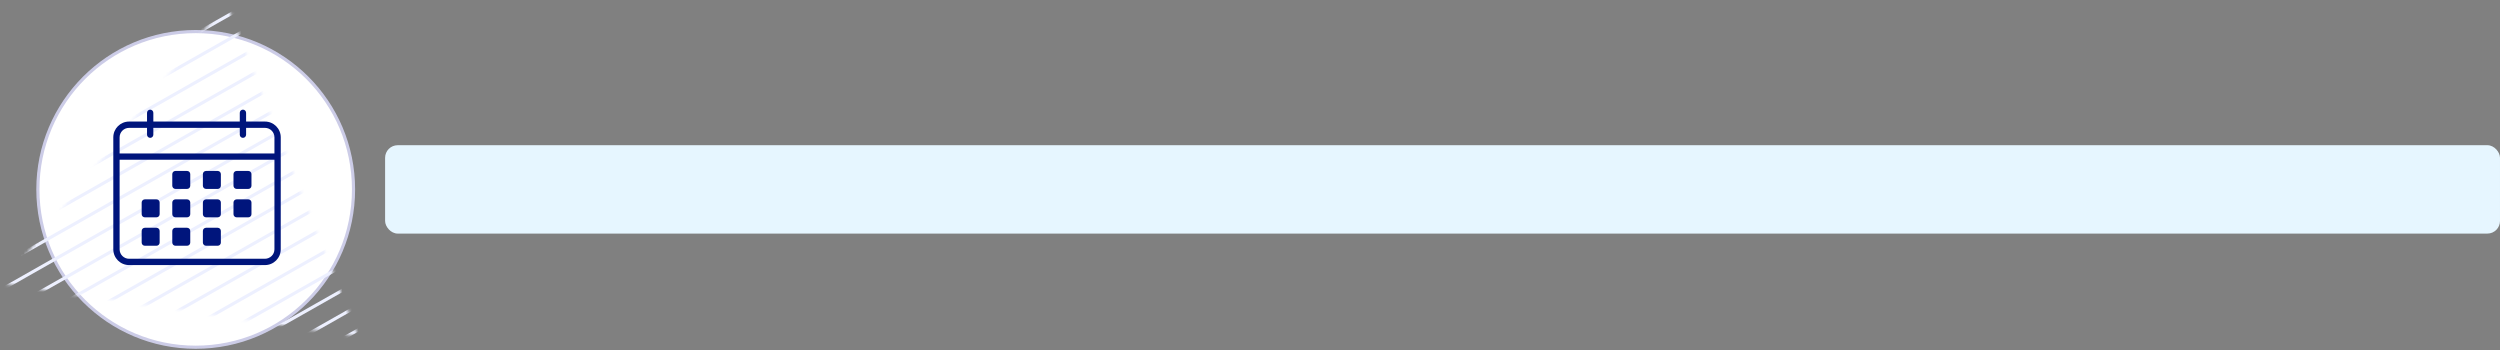 <svg width="792" height="111" viewBox="0 0 792 111" fill="none" xmlns="http://www.w3.org/2000/svg">
<rect x="0" y="0" width="792" height="111" fill="#808080" stroke="none"/>
<rect x="122" y="46" width="670" height="28" rx="4" fill="#E6F6FF"/>
<path d="M12 60C12 32.386 34.386 10 62 10C89.614 10 112 32.386 112 60C112 87.614 89.614 110 62 110C34.386 110 12 87.614 12 60Z" fill="white"/>
<path d="M12 60C12 32.386 34.386 10 62 10C89.614 10 112 32.386 112 60C112 87.614 89.614 110 62 110C34.386 110 12 87.614 12 60Z" stroke="#CCCCE7"/>
<mask id="mask0_19_884" style="mask-type:alpha" maskUnits="userSpaceOnUse" x="0" y="0" width="114" height="107">
<path d="M71.66 0.66L113.539 106.661L0.801 89.929L71.66 0.66Z" fill="#D9D9D9"/>
</mask>
<g mask="url(#mask0_19_884)">
<rect width="158.184" height="1" transform="translate(-41.862 61.344) rotate(-29.56)" fill="#EDF0FF"/>
<rect width="158.184" height="1" transform="translate(-38.12 66.909) rotate(-29.56)" fill="#EDF0FF"/>
<rect width="158.184" height="1" transform="translate(-34.379 72.474) rotate(-29.56)" fill="#EDF0FF"/>
<rect width="158.184" height="1" transform="translate(-30.638 78.04) rotate(-29.56)" fill="#EDF0FF"/>
<rect width="158.184" height="1" transform="translate(-26.897 83.605) rotate(-29.56)" fill="#EDF0FF"/>
<rect width="158.184" height="1" transform="translate(-23.155 89.17) rotate(-29.56)" fill="#EDF0FF"/>
<rect width="158.184" height="1" transform="translate(-19.414 94.736) rotate(-29.56)" fill="#EDF0FF"/>
<rect width="158.184" height="1" transform="translate(-15.672 100.301) rotate(-29.56)" fill="#EDF0FF"/>
<rect width="158.184" height="1" transform="translate(-11.932 105.867) rotate(-29.56)" fill="#EDF0FF"/>
<rect width="158.184" height="1" transform="translate(-8.19 111.432) rotate(-29.56)" fill="#EDF0FF"/>
<rect width="158.184" height="1" transform="translate(-4.449 116.997) rotate(-29.56)" fill="#EDF0FF"/>
<rect width="158.184" height="1" transform="translate(-0.708 122.563) rotate(-29.56)" fill="#EDF0FF"/>
<rect width="158.184" height="1" transform="translate(3.034 128.128) rotate(-29.56)" fill="#EDF0FF"/>
<rect width="158.184" height="1" transform="translate(6.775 133.693) rotate(-29.56)" fill="#EDF0FF"/>
<rect width="158.184" height="1" transform="translate(10.517 139.259) rotate(-29.56)" fill="#EDF0FF"/>
<rect width="158.184" height="1" transform="translate(14.258 144.824) rotate(-29.56)" fill="#EDF0FF"/>
<rect width="158.184" height="1" transform="translate(17.999 150.389) rotate(-29.56)" fill="#EDF0FF"/>
<rect width="158.184" height="1" transform="translate(21.74 155.955) rotate(-29.56)" fill="#EDF0FF"/>
</g>
<path d="M44.88 64.156C44.88 63.603 45.328 63.156 45.88 63.156H49.577C50.129 63.156 50.577 63.603 50.577 64.156V67.852C50.577 68.404 50.129 68.852 49.577 68.852H45.88C45.328 68.852 44.88 68.404 44.88 67.852V64.156Z" fill="#00157C"/>
<path d="M55.577 63.156C55.024 63.156 54.577 63.603 54.577 64.156V67.852C54.577 68.404 55.024 68.852 55.577 68.852H59.273C59.825 68.852 60.273 68.404 60.273 67.852V64.156C60.273 63.603 59.825 63.156 59.273 63.156H55.577Z" fill="#00157C"/>
<path d="M64.273 64.156C64.273 63.603 64.72 63.156 65.273 63.156H68.969C69.521 63.156 69.969 63.603 69.969 64.156V67.852C69.969 68.404 69.521 68.852 68.969 68.852H65.273C64.72 68.852 64.273 68.404 64.273 67.852V64.156Z" fill="#00157C"/>
<path d="M45.88 72.156C45.328 72.156 44.88 72.603 44.88 73.156V76.852C44.88 77.404 45.328 77.852 45.88 77.852H49.577C50.129 77.852 50.577 77.404 50.577 76.852V73.156C50.577 72.603 50.129 72.156 49.577 72.156H45.88Z" fill="#00157C"/>
<path d="M54.577 73.156C54.577 72.603 55.024 72.156 55.577 72.156H59.273C59.825 72.156 60.273 72.603 60.273 73.156V76.852C60.273 77.404 59.825 77.852 59.273 77.852H55.577C55.024 77.852 54.577 77.404 54.577 76.852V73.156Z" fill="#00157C"/>
<path d="M65.273 72.156C64.72 72.156 64.273 72.603 64.273 73.156V76.852C64.273 77.404 64.72 77.852 65.273 77.852H68.969C69.521 77.852 69.969 77.404 69.969 76.852V73.156C69.969 72.603 69.521 72.156 68.969 72.156H65.273Z" fill="#00157C"/>
<path d="M73.969 64.156C73.969 63.603 74.417 63.156 74.969 63.156H78.665C79.217 63.156 79.665 63.603 79.665 64.156V67.852C79.665 68.404 79.217 68.852 78.665 68.852H74.969C74.417 68.852 73.969 68.404 73.969 67.852V64.156Z" fill="#00157C"/>
<path d="M74.969 54.156C74.417 54.156 73.969 54.603 73.969 55.156V58.852C73.969 59.404 74.417 59.852 74.969 59.852H78.665C79.217 59.852 79.665 59.404 79.665 58.852V55.156C79.665 54.603 79.217 54.156 78.665 54.156H74.969Z" fill="#00157C"/>
<path d="M54.577 55.156C54.577 54.603 55.024 54.156 55.577 54.156H59.273C59.825 54.156 60.273 54.603 60.273 55.156V58.852C60.273 59.404 59.825 59.852 59.273 59.852H55.577C55.024 59.852 54.577 59.404 54.577 58.852V55.156Z" fill="#00157C"/>
<path d="M65.273 54.156C64.72 54.156 64.273 54.603 64.273 55.156V58.852C64.273 59.404 64.72 59.852 65.273 59.852H68.969C69.521 59.852 69.969 59.404 69.969 58.852V55.156C69.969 54.603 69.521 54.156 68.969 54.156H65.273Z" fill="#00157C"/>
<path fill-rule="evenodd" clip-rule="evenodd" d="M46.577 35.735C46.577 35.183 47.024 34.735 47.577 34.735C48.129 34.735 48.577 35.183 48.577 35.735V38.508H75.963V35.735C75.963 35.183 76.41 34.735 76.963 34.735C77.515 34.735 77.963 35.183 77.963 35.735V38.508H83.942C86.703 38.508 88.942 40.746 88.942 43.508V78.977C88.942 81.739 86.703 83.977 83.942 83.977H40.894C38.133 83.977 35.894 81.739 35.894 78.977V43.508C35.894 40.746 38.133 38.508 40.894 38.508H46.577V35.735ZM75.963 40.508V42.673C75.963 43.225 76.41 43.673 76.963 43.673C77.515 43.673 77.963 43.225 77.963 42.673V40.508H83.942C85.599 40.508 86.942 41.851 86.942 43.508V48.612H37.894V43.508C37.894 41.851 39.237 40.508 40.894 40.508H46.577V42.673C46.577 43.225 47.024 43.673 47.577 43.673C48.129 43.673 48.577 43.225 48.577 42.673V40.508H75.963ZM37.894 50.612V78.977C37.894 80.634 39.237 81.977 40.894 81.977H83.942C85.599 81.977 86.942 80.634 86.942 78.977V50.612H37.894Z" fill="#00157C"/>
</svg>
